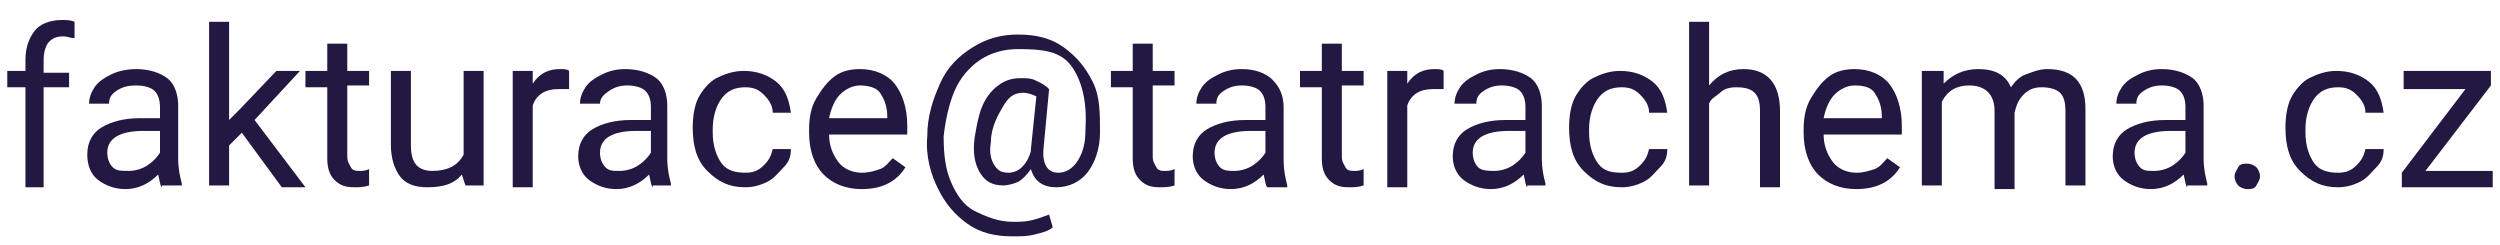 <?xml version="1.0" encoding="utf-8"?>
<!-- Generator: Adobe Illustrator 26.0.2, SVG Export Plug-In . SVG Version: 6.00 Build 0)  -->
<svg version="1.1" id="Layer_1" xmlns="http://www.w3.org/2000/svg" xmlns:xlink="http://www.w3.org/1999/xlink" x="0px" y="0px"
	 viewBox="0 0 137.5 13.5" style="enable-background:new 0 0 137.5 13.5;" xml:space="preserve">
<g>
	<path style="fill:#221842;" d="M1.4,10.3V4.8h-1V3.9h1V3.3c0-0.7,0.2-1.2,0.5-1.6s0.9-0.6,1.5-0.6c0.2,0,0.5,0,0.7,0.1L4.1,2.1
		c-0.2,0-0.4-0.1-0.6-0.1c-0.4,0-0.6,0.1-0.8,0.3S2.4,2.9,2.4,3.3v0.7h1.4v0.8H2.4v5.5H1.4z"/>
	<path style="fill:#221842;" d="M8.9,10.3c-0.1-0.1-0.1-0.3-0.2-0.7c-0.5,0.5-1.1,0.8-1.8,0.8c-0.6,0-1.1-0.2-1.5-0.5
		S4.8,9.1,4.8,8.5c0-0.7,0.3-1.2,0.8-1.5s1.2-0.5,2.1-0.5h1.1V5.9c0-0.4-0.1-0.7-0.3-0.9s-0.6-0.3-1-0.3C7,4.7,6.7,4.8,6.4,5
		S6,5.4,6,5.7H4.9c0-0.3,0.1-0.6,0.3-0.9s0.5-0.5,0.9-0.7S7,3.8,7.5,3.8c0.7,0,1.3,0.2,1.7,0.5s0.6,0.9,0.6,1.5v2.9
		c0,0.6,0.1,1,0.2,1.4v0.1H8.9z M7.1,9.4c0.3,0,0.7-0.1,1-0.3s0.5-0.4,0.7-0.7V7.2H7.9c-1.3,0-2,0.4-2,1.2C5.9,8.7,6,9,6.2,9.2
		S6.7,9.4,7.1,9.4z"/>
	<path style="fill:#221842;" d="M13.3,7.3L12.6,8v2.2h-1.1v-9h1.1v5.4L13.2,6l2-2.1h1.3L14,6.6l2.8,3.7h-1.3L13.3,7.3z"/>
	<path style="fill:#221842;" d="M19.1,2.4v1.5h1.2v0.8h-1.2v3.9c0,0.3,0.1,0.4,0.2,0.6s0.3,0.2,0.5,0.2c0.1,0,0.3,0,0.5-0.1v0.9
		c-0.3,0.1-0.6,0.1-0.8,0.1c-0.5,0-0.8-0.1-1.1-0.4S18,9.2,18,8.7V4.8h-1.2V3.9H18V2.4H19.1z"/>
	<path style="fill:#221842;" d="M25.4,9.6c-0.4,0.5-1,0.7-1.9,0.7c-0.7,0-1.2-0.2-1.5-0.6s-0.5-1-0.5-1.7V3.9h1.1V8
		c0,1,0.4,1.4,1.2,1.4c0.8,0,1.4-0.3,1.7-0.9V3.9h1.1v6.3h-1L25.4,9.6z"/>
	<path style="fill:#221842;" d="M31.2,4.9c-0.2,0-0.3,0-0.5,0c-0.7,0-1.2,0.3-1.4,0.9v4.5h-1.1V3.9h1.1l0,0.7
		c0.4-0.6,0.9-0.8,1.5-0.8c0.2,0,0.4,0,0.5,0.1V4.9z"/>
	<path style="fill:#221842;" d="M35.9,10.3c-0.1-0.1-0.1-0.3-0.2-0.7c-0.5,0.5-1.1,0.8-1.8,0.8c-0.6,0-1.1-0.2-1.5-0.5
		s-0.6-0.8-0.6-1.3c0-0.7,0.3-1.2,0.8-1.5s1.2-0.5,2.1-0.5h1.1V5.9c0-0.4-0.1-0.7-0.3-0.9s-0.6-0.3-1-0.3c-0.4,0-0.7,0.1-1,0.3
		S33,5.4,33,5.7h-1.1c0-0.3,0.1-0.6,0.3-0.9s0.5-0.5,0.9-0.7s0.8-0.3,1.3-0.3c0.7,0,1.3,0.2,1.7,0.5s0.6,0.9,0.6,1.5v2.9
		c0,0.6,0.1,1,0.2,1.4v0.1H35.9z M34.1,9.4c0.3,0,0.7-0.1,1-0.3s0.5-0.4,0.7-0.7V7.2h-0.8c-1.3,0-2,0.4-2,1.2c0,0.3,0.1,0.6,0.3,0.8
		S33.7,9.4,34.1,9.4z"/>
	<path style="fill:#221842;" d="M41,9.5c0.4,0,0.7-0.1,1-0.4s0.4-0.5,0.5-0.9h1c0,0.4-0.1,0.7-0.4,1s-0.5,0.6-0.9,0.8
		s-0.8,0.3-1.2,0.3c-0.9,0-1.5-0.3-2.1-0.9s-0.8-1.4-0.8-2.4V7c0-0.6,0.1-1.2,0.3-1.6s0.6-0.9,1-1.1s0.9-0.4,1.5-0.4
		c0.7,0,1.3,0.2,1.8,0.6s0.7,1,0.8,1.7h-1c0-0.4-0.2-0.7-0.5-1s-0.6-0.4-1-0.4c-0.6,0-1,0.2-1.3,0.6s-0.5,1-0.5,1.7v0.2
		c0,0.7,0.2,1.3,0.5,1.7S40.5,9.5,41,9.5z"/>
	<path style="fill:#221842;" d="M47.4,10.4c-0.9,0-1.6-0.3-2.1-0.8s-0.8-1.3-0.8-2.3V7.1c0-0.6,0.1-1.2,0.4-1.7s0.6-0.9,1-1.2
		s0.9-0.4,1.4-0.4c0.8,0,1.5,0.3,1.9,0.8s0.7,1.3,0.7,2.3v0.5h-4.3c0,0.6,0.2,1.1,0.5,1.5s0.8,0.6,1.3,0.6c0.4,0,0.7-0.1,1-0.2
		s0.5-0.4,0.7-0.6l0.7,0.5C49.3,10,48.5,10.4,47.4,10.4z M47.3,4.7c-0.4,0-0.8,0.2-1.1,0.5s-0.5,0.8-0.6,1.3h3.2V6.4
		c0-0.6-0.2-1-0.4-1.3S47.7,4.7,47.3,4.7z"/>
	<path style="fill:#221842;" d="M60.5,7.3c0,0.9-0.3,1.7-0.7,2.2s-1,0.8-1.7,0.8c-0.7,0-1.2-0.3-1.4-1c-0.2,0.3-0.5,0.6-0.7,0.7
		s-0.6,0.2-0.8,0.2c-0.6,0-1-0.2-1.3-0.7s-0.4-1.1-0.3-1.9c0.1-0.6,0.2-1.2,0.4-1.7s0.5-0.9,0.9-1.2s0.8-0.4,1.2-0.4
		c0.3,0,0.6,0,0.8,0.1s0.5,0.2,0.8,0.5l-0.3,3.2c-0.1,0.9,0.2,1.4,0.8,1.4c0.4,0,0.8-0.2,1.1-0.7s0.4-1,0.4-1.7
		c0.1-1.5-0.2-2.7-0.8-3.5S57.3,2.7,56,2.7c-0.8,0-1.5,0.2-2.1,0.6s-1.1,1-1.4,1.7s-0.5,1.6-0.6,2.5c0,1,0.1,1.8,0.4,2.5
		s0.7,1.3,1.3,1.6s1.3,0.6,2.1,0.6c0.4,0,0.7,0,1.1-0.1s0.6-0.2,0.9-0.3l0.2,0.7c-0.2,0.2-0.6,0.3-1,0.4s-0.8,0.1-1.2,0.1
		c-1,0-1.8-0.2-2.5-0.7s-1.2-1.1-1.6-1.9S50.9,8.6,51,7.5c0-1.1,0.3-2,0.7-2.9s1-1.5,1.8-2s1.6-0.7,2.5-0.7c1,0,1.8,0.2,2.5,0.7
		s1.2,1.1,1.6,1.9S60.5,6.2,60.5,7.3z M54.5,7.8c-0.1,0.6,0,1,0.2,1.3s0.4,0.4,0.8,0.4c0.2,0,0.5-0.1,0.7-0.3s0.4-0.5,0.5-0.9l0-0.1
		l0.3-2.9c-0.2-0.1-0.5-0.2-0.7-0.2c-0.5,0-0.8,0.2-1.1,0.7S54.5,7,54.5,7.8z"/>
	<path style="fill:#221842;" d="M63.4,2.4v1.5h1.2v0.8h-1.2v3.9c0,0.3,0.1,0.4,0.2,0.6s0.3,0.2,0.5,0.2c0.1,0,0.3,0,0.5-0.1v0.9
		c-0.3,0.1-0.6,0.1-0.8,0.1c-0.5,0-0.8-0.1-1.1-0.4s-0.4-0.7-0.4-1.2V4.8h-1.2V3.9h1.2V2.4H63.4z"/>
	<path style="fill:#221842;" d="M69.7,10.3c-0.1-0.1-0.1-0.3-0.2-0.7c-0.5,0.5-1.1,0.8-1.8,0.8c-0.6,0-1.1-0.2-1.5-0.5
		s-0.6-0.8-0.6-1.3c0-0.7,0.3-1.2,0.8-1.5s1.2-0.5,2.1-0.5h1.1V5.9c0-0.4-0.1-0.7-0.3-0.9s-0.6-0.3-1-0.3c-0.4,0-0.7,0.1-1,0.3
		s-0.4,0.4-0.4,0.7h-1.1c0-0.3,0.1-0.6,0.3-0.9s0.5-0.5,0.9-0.7s0.8-0.3,1.3-0.3C69,3.8,69.6,4,70,4.4s0.6,0.9,0.6,1.5v2.9
		c0,0.6,0.1,1,0.2,1.4v0.1H69.7z M67.9,9.4c0.3,0,0.7-0.1,1-0.3s0.5-0.4,0.7-0.7V7.2h-0.8c-1.3,0-2,0.4-2,1.2c0,0.3,0.1,0.6,0.3,0.8
		S67.6,9.4,67.9,9.4z"/>
	<path style="fill:#221842;" d="M73.8,2.4v1.5H75v0.8h-1.2v3.9c0,0.3,0.1,0.4,0.2,0.6s0.3,0.2,0.5,0.2c0.1,0,0.3,0,0.5-0.1v0.9
		c-0.3,0.1-0.6,0.1-0.8,0.1c-0.5,0-0.8-0.1-1.1-0.4s-0.4-0.7-0.4-1.2V4.8h-1.2V3.9h1.2V2.4H73.8z"/>
	<path style="fill:#221842;" d="M79.3,4.9c-0.2,0-0.3,0-0.5,0c-0.7,0-1.2,0.3-1.4,0.9v4.5h-1.1V3.9h1.1l0,0.7
		c0.4-0.6,0.9-0.8,1.5-0.8c0.2,0,0.4,0,0.5,0.1V4.9z"/>
	<path style="fill:#221842;" d="M84,10.3c-0.1-0.1-0.1-0.3-0.2-0.7c-0.5,0.5-1.1,0.8-1.8,0.8c-0.6,0-1.1-0.2-1.5-0.5
		s-0.6-0.8-0.6-1.3c0-0.7,0.3-1.2,0.8-1.5s1.2-0.5,2.1-0.5h1.1V5.9c0-0.4-0.1-0.7-0.3-0.9s-0.6-0.3-1-0.3c-0.4,0-0.7,0.1-1,0.3
		s-0.4,0.4-0.4,0.7H80c0-0.3,0.1-0.6,0.3-0.9s0.5-0.5,0.9-0.7s0.8-0.3,1.3-0.3c0.7,0,1.3,0.2,1.7,0.5s0.6,0.9,0.6,1.5v2.9
		c0,0.6,0.1,1,0.2,1.4v0.1H84z M82.2,9.4c0.3,0,0.7-0.1,1-0.3s0.5-0.4,0.7-0.7V7.2H83c-1.3,0-2,0.4-2,1.2c0,0.3,0.1,0.6,0.3,0.8
		S81.9,9.4,82.2,9.4z"/>
	<path style="fill:#221842;" d="M89.2,9.5c0.4,0,0.7-0.1,1-0.4s0.4-0.5,0.5-0.9h1c0,0.4-0.1,0.7-0.4,1s-0.5,0.6-0.9,0.8
		s-0.8,0.3-1.2,0.3c-0.9,0-1.5-0.3-2.1-0.9s-0.8-1.4-0.8-2.4V7c0-0.6,0.1-1.2,0.3-1.6s0.6-0.9,1-1.1s0.9-0.4,1.5-0.4
		c0.7,0,1.3,0.2,1.8,0.6s0.7,1,0.8,1.7h-1c0-0.4-0.2-0.7-0.5-1s-0.6-0.4-1-0.4c-0.6,0-1,0.2-1.3,0.6s-0.5,1-0.5,1.7v0.2
		c0,0.7,0.2,1.3,0.5,1.7S88.6,9.5,89.2,9.5z"/>
	<path style="fill:#221842;" d="M94,4.7c0.5-0.6,1.1-0.9,1.9-0.9c1.3,0,2,0.8,2,2.3v4.2h-1.1V6.1c0-0.5-0.1-0.8-0.3-1
		s-0.5-0.3-1-0.3c-0.4,0-0.7,0.1-0.9,0.3S94.1,5.4,94,5.7v4.5h-1.1v-9H94V4.7z"/>
	<path style="fill:#221842;" d="M102.1,10.4c-0.9,0-1.6-0.3-2.1-0.8s-0.8-1.3-0.8-2.3V7.1c0-0.6,0.1-1.2,0.4-1.7s0.6-0.9,1-1.2
		s0.9-0.4,1.4-0.4c0.8,0,1.5,0.3,1.9,0.8s0.7,1.3,0.7,2.3v0.5h-4.3c0,0.6,0.2,1.1,0.5,1.5s0.8,0.6,1.3,0.6c0.4,0,0.7-0.1,1-0.2
		s0.5-0.4,0.7-0.6l0.7,0.5C104,10,103.2,10.4,102.1,10.4z M102,4.7c-0.4,0-0.8,0.2-1.1,0.5s-0.5,0.8-0.6,1.3h3.2V6.4
		c0-0.6-0.2-1-0.4-1.3S102.5,4.7,102,4.7z"/>
	<path style="fill:#221842;" d="M106.9,3.9l0,0.7c0.5-0.5,1.1-0.8,1.9-0.8c0.9,0,1.5,0.3,1.8,1c0.2-0.3,0.5-0.6,0.8-0.7
		s0.7-0.3,1.2-0.3c1.4,0,2.1,0.7,2.1,2.2v4.2h-1.1V6.1c0-0.5-0.1-0.8-0.3-1s-0.6-0.3-1-0.3c-0.4,0-0.7,0.1-1,0.4s-0.4,0.6-0.5,1v4.2
		h-1.1V6.1c0-0.9-0.5-1.4-1.4-1.4c-0.7,0-1.2,0.3-1.5,0.9v4.6h-1.1V3.9H106.9z"/>
	<path style="fill:#221842;" d="M120.3,10.3c-0.1-0.1-0.1-0.3-0.2-0.7c-0.5,0.5-1.1,0.8-1.8,0.8c-0.6,0-1.1-0.2-1.5-0.5
		s-0.6-0.8-0.6-1.3c0-0.7,0.3-1.2,0.8-1.5s1.2-0.5,2.1-0.5h1.1V5.9c0-0.4-0.1-0.7-0.3-0.9s-0.6-0.3-1-0.3c-0.4,0-0.7,0.1-1,0.3
		s-0.4,0.4-0.4,0.7h-1.1c0-0.3,0.1-0.6,0.3-0.9s0.5-0.5,0.9-0.7s0.8-0.3,1.3-0.3c0.7,0,1.3,0.2,1.7,0.5s0.6,0.9,0.6,1.5v2.9
		c0,0.6,0.1,1,0.2,1.4v0.1H120.3z M118.5,9.4c0.3,0,0.7-0.1,1-0.3s0.5-0.4,0.7-0.7V7.2h-0.8c-1.3,0-2,0.4-2,1.2
		c0,0.3,0.1,0.6,0.3,0.8S118.1,9.4,118.5,9.4z"/>
	<path style="fill:#221842;" d="M122.9,9.7c0-0.2,0.1-0.3,0.2-0.5s0.3-0.2,0.5-0.2s0.4,0.1,0.5,0.2s0.2,0.3,0.2,0.5
		c0,0.2-0.1,0.3-0.2,0.5s-0.3,0.2-0.5,0.2s-0.4-0.1-0.5-0.2S122.9,9.9,122.9,9.7z"/>
	<path style="fill:#221842;" d="M128.6,9.5c0.4,0,0.7-0.1,1-0.4s0.4-0.5,0.5-0.9h1c0,0.4-0.1,0.7-0.4,1s-0.5,0.6-0.9,0.8
		s-0.8,0.3-1.2,0.3c-0.9,0-1.5-0.3-2.1-0.9s-0.8-1.4-0.8-2.4V7c0-0.6,0.1-1.2,0.3-1.6s0.6-0.9,1-1.1s0.9-0.4,1.5-0.4
		c0.7,0,1.3,0.2,1.8,0.6s0.7,1,0.8,1.7h-1c0-0.4-0.2-0.7-0.5-1s-0.6-0.4-1-0.4c-0.6,0-1,0.2-1.3,0.6s-0.5,1-0.5,1.7v0.2
		c0,0.7,0.2,1.3,0.5,1.7S128.1,9.5,128.6,9.5z"/>
	<path style="fill:#221842;" d="M133.4,9.4h3.7v0.9h-5V9.5l3.5-4.6h-3.4V3.9h4.8v0.8L133.4,9.4z"/>
</g>
</svg>
